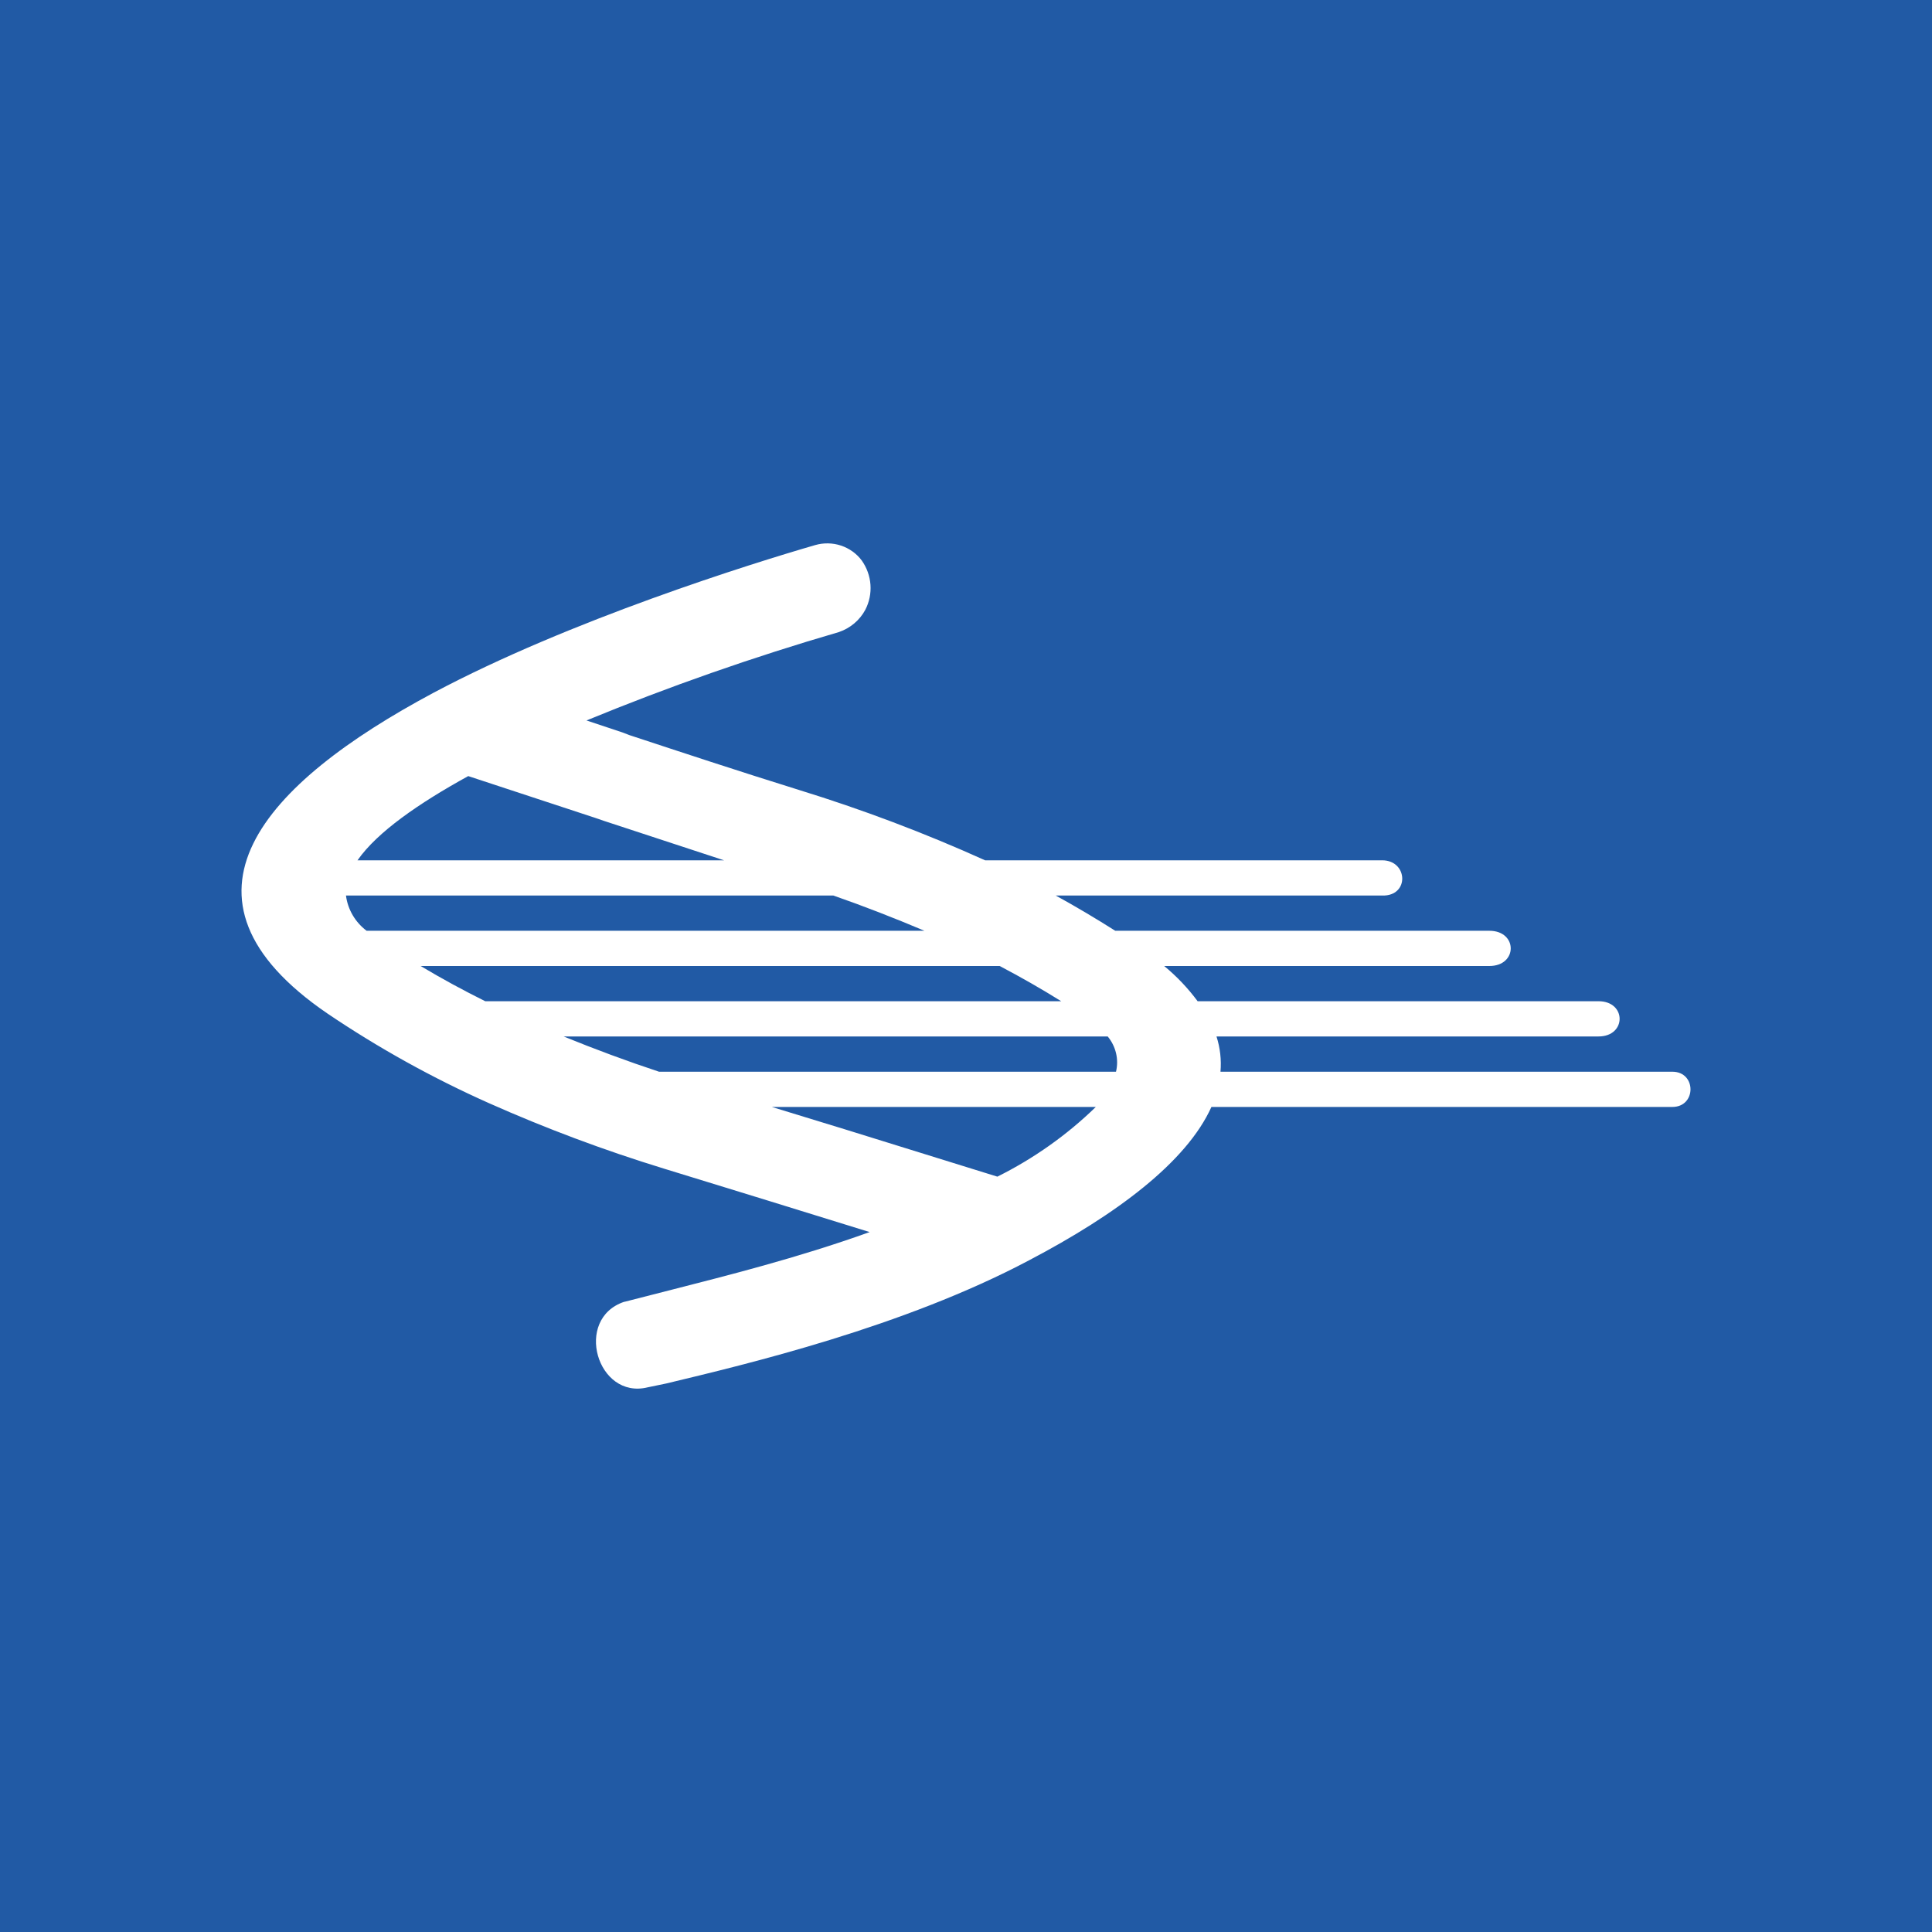 <svg width="64" height="64" viewBox="0 0 64 64" fill="none" xmlns="http://www.w3.org/2000/svg">
<rect width="64" height="64" fill="#215AA5"/>
<path d="M11.843 28.499H23.985L20.004 27.192L19.741 27.101L15.511 25.709C13.877 26.608 12.495 27.562 11.843 28.499ZM12.144 30.833H30.624C29.629 30.413 28.621 30.019 27.607 29.666H11.461C11.49 29.895 11.566 30.115 11.683 30.316C11.8 30.516 11.957 30.692 12.144 30.833ZM16.061 33.167H35.154C34.491 32.753 33.809 32.364 33.115 32H13.934C14.635 32.42 15.342 32.803 16.074 33.167H16.061ZM21.831 35.502H36.969C37.018 35.299 37.018 35.089 36.97 34.887C36.922 34.685 36.828 34.496 36.694 34.334H18.671C19.704 34.755 20.761 35.148 21.831 35.502ZM33.039 38.978C34.244 38.378 35.344 37.599 36.3 36.669H25.567L27.971 37.405L33.039 38.978ZM28.664 20.201C28.479 20.546 28.167 20.809 27.79 20.938C24.95 21.765 22.158 22.743 19.428 23.866L20.617 24.262L20.854 24.353C22.588 24.924 24.428 25.533 26.457 26.165C28.564 26.814 30.627 27.593 32.633 28.499H45.787C46.644 28.499 46.7 29.691 45.787 29.666H34.973C35.636 30.03 36.3 30.425 36.944 30.833H49.336C50.281 30.833 50.281 32 49.336 32H38.565C38.982 32.344 39.354 32.736 39.673 33.167H52.953C53.885 33.167 53.885 34.334 52.953 34.334H40.298C40.419 34.712 40.464 35.108 40.43 35.502H55.399C56.2 35.502 56.2 36.669 55.399 36.669H40.13C39.303 38.499 36.982 40.231 34.097 41.745C29.917 43.964 24.728 45.191 22.069 45.83L21.455 45.957C19.779 46.37 18.996 43.684 20.68 43.123H20.692L22.325 42.705C24.002 42.274 26.405 41.678 28.808 40.814C26.537 40.109 24.263 39.408 21.987 38.71C20.011 38.104 18.076 37.379 16.192 36.541C14.324 35.708 12.536 34.715 10.848 33.575C5.217 29.727 8.759 25.945 14.347 22.956C18.877 20.542 24.928 18.658 27.006 18.056C27.286 17.976 27.584 17.982 27.859 18.073C28.135 18.165 28.375 18.337 28.546 18.566C28.714 18.803 28.814 19.08 28.835 19.368C28.856 19.656 28.797 19.944 28.664 20.201Z" fill="white"/>
</svg>
